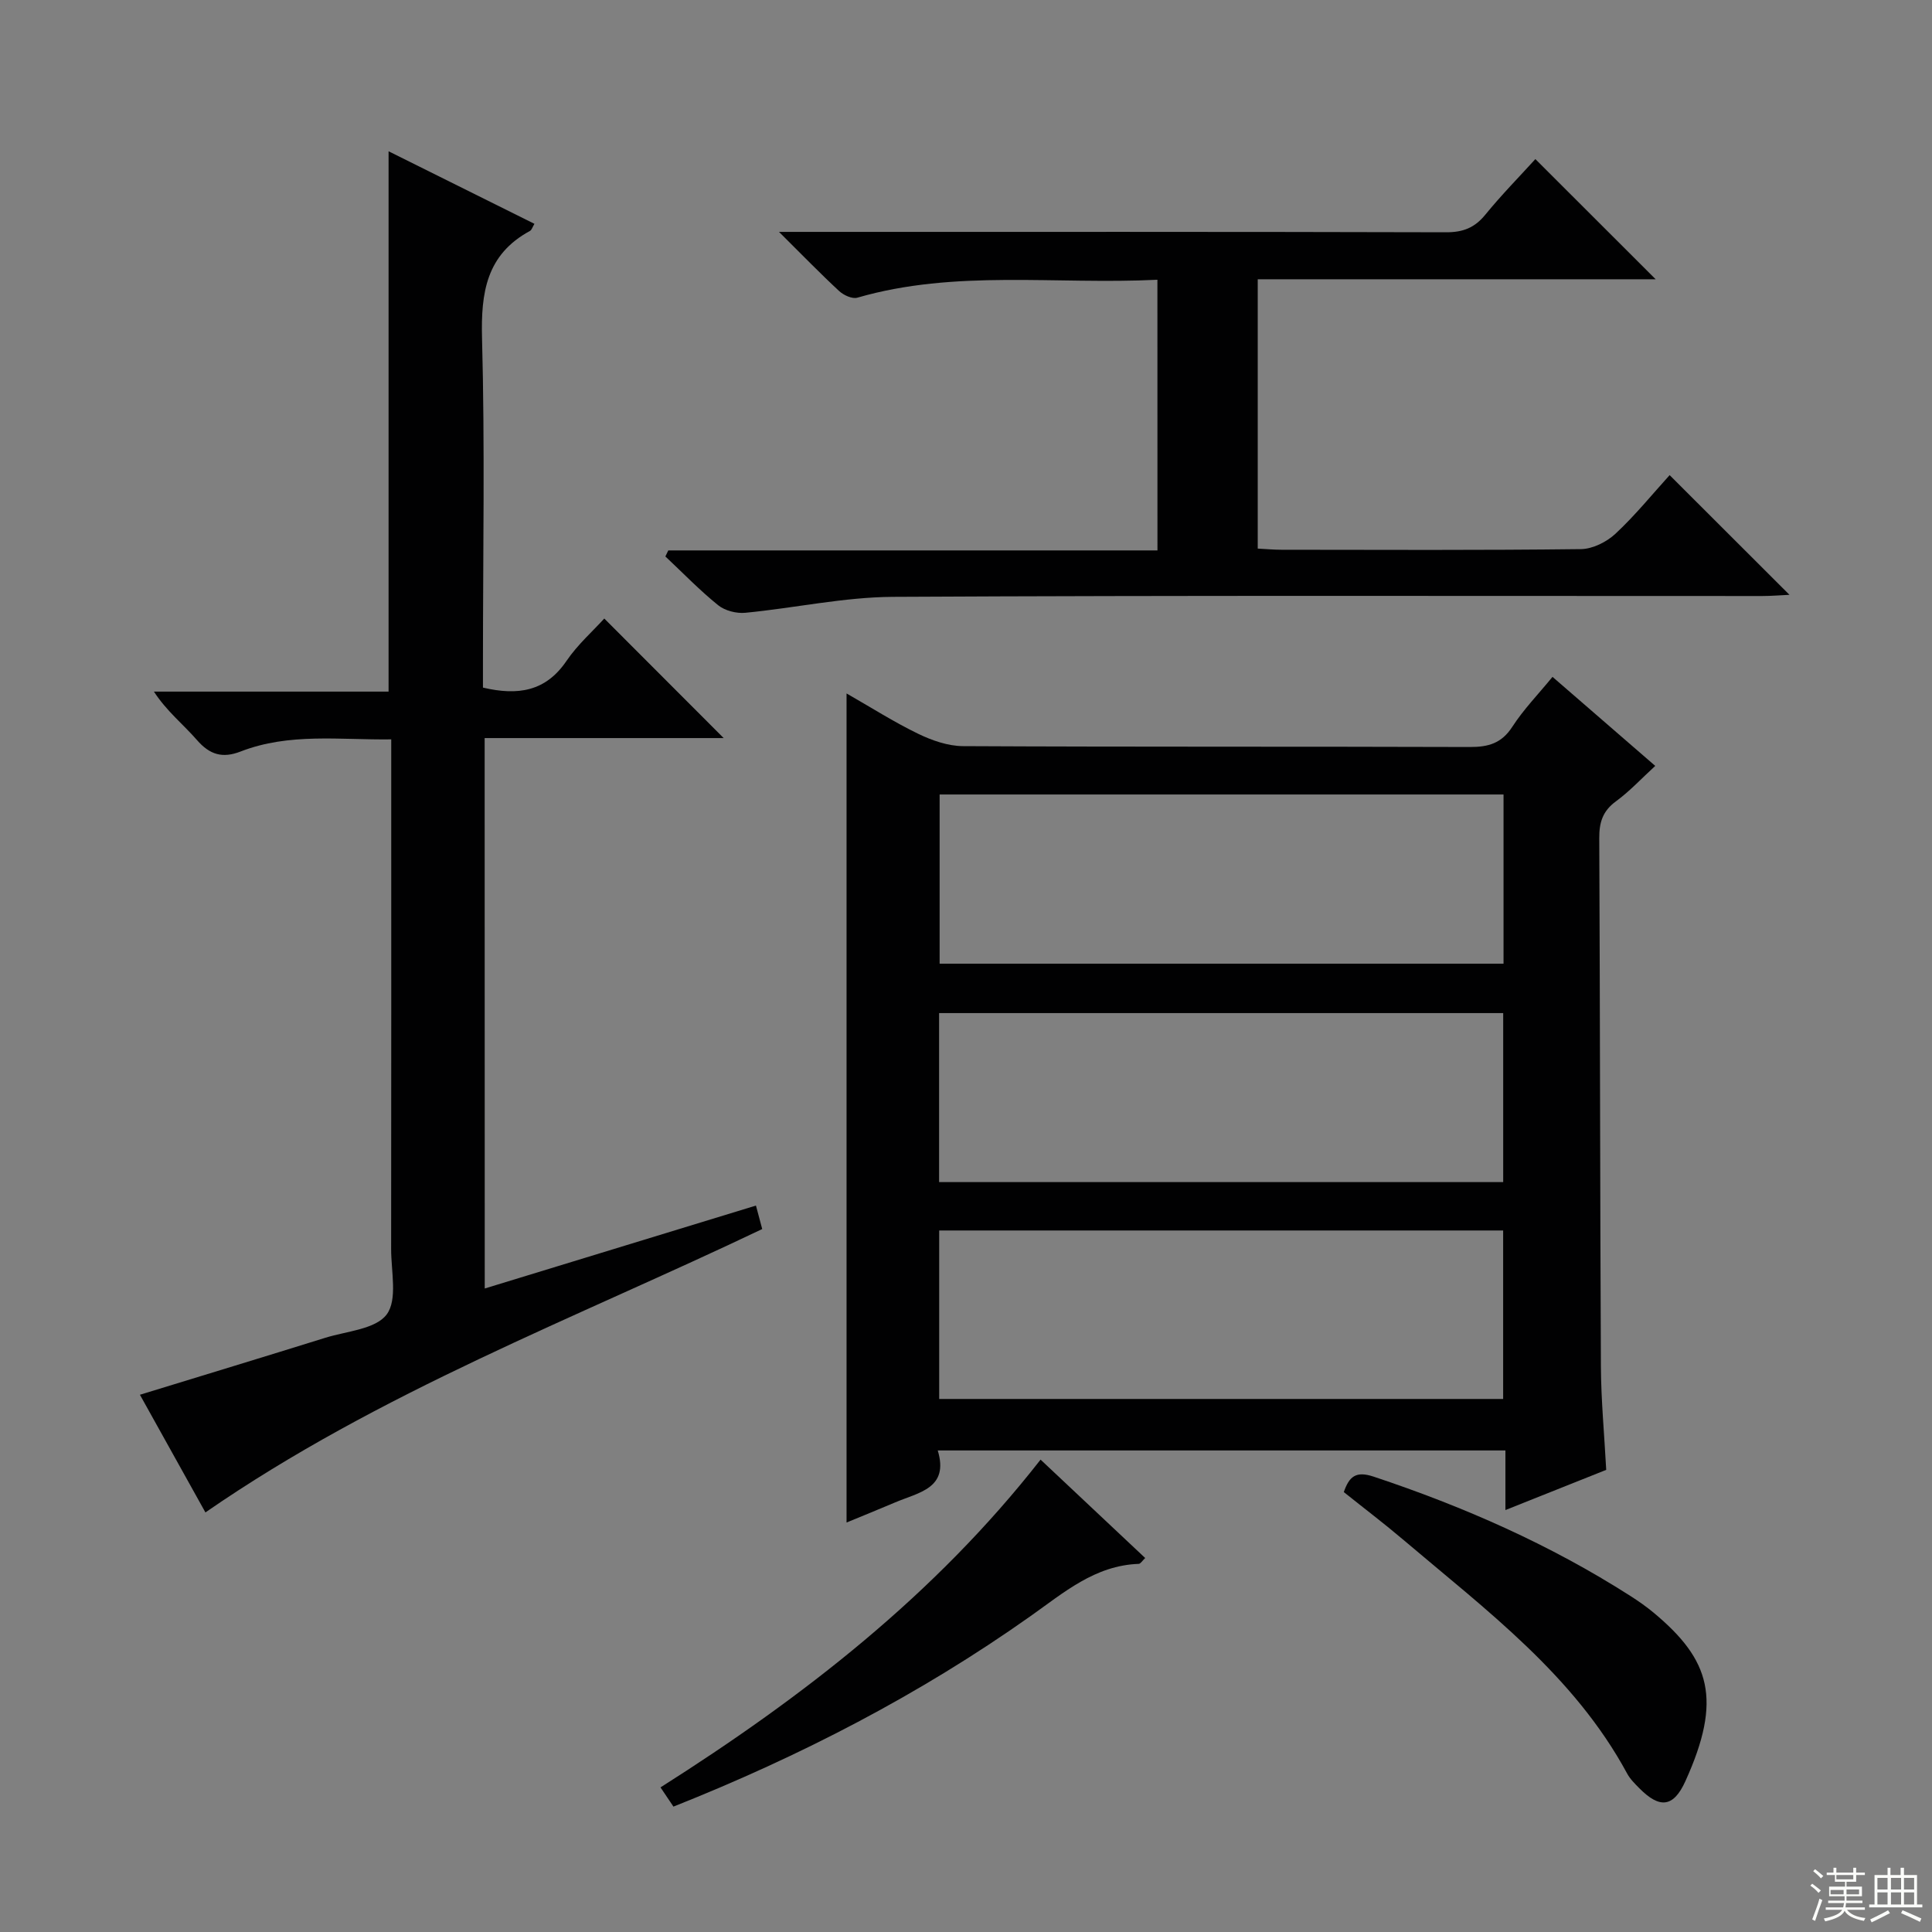 <svg enable-background="new 0 0 400 400" viewBox="0 0 400 400" xmlns="http://www.w3.org/2000/svg"><rect x="0" y="0" width="400" height="400" fill="#808080" stroke="none"/><g fill="#010102"><path d="m332.55 304.32c-6.95 2.77-13.53 5.39-20.87 8.32 0-4.55 0-8.3 0-12.34-39.29 0-78.01 0-117.53 0 2.39 7.87-3.95 8.68-8.83 10.76-3.3 1.41-6.64 2.75-10.05 4.16 0-57.29 0-114.09 0-171.65 5.06 2.89 9.79 5.91 14.8 8.34 2.87 1.39 6.21 2.56 9.34 2.57 34.98.18 69.96.06 104.93.18 3.82.01 6.56-.77 8.77-4.19 2.33-3.6 5.38-6.74 8.32-10.33 7.06 6.11 13.93 12.07 21.27 18.43-2.82 2.58-5.27 5.24-8.14 7.34-2.75 2.01-3.47 4.37-3.45 7.63.17 36.47.16 72.95.34 109.42.04 6.96.7 13.92 1.1 21.36zm-21.26-139.83c-39.17 0-77.87 0-116.75 0v35.03h116.75c0-11.72 0-23.14 0-35.03zm-116.86 80.25h116.79c0-11.73 0-23.27 0-34.99-39.1 0-77.82 0-116.79 0zm.02 10.02v34.88h116.76c0-11.67 0-23.21 0-34.88-39.12 0-77.85 0-116.76 0z"/><path d="m100.36 266.77c18.96-5.8 37.46-11.45 56.15-17.17.49 1.83.87 3.24 1.3 4.86-38.7 18.48-79.14 33.69-115.28 58.67-4.3-7.72-8.84-15.88-13.56-24.36 13.13-4.03 25.76-7.86 38.36-11.79 4.43-1.38 10.44-1.77 12.73-4.84 2.28-3.06.91-8.93.92-13.56.04-33.15.02-66.31.02-99.46 0-1.81 0-3.62 0-6.04-10.66.14-21.11-1.4-31.18 2.51-3.75 1.46-6.39.68-9.05-2.38-2.82-3.24-6.25-5.94-8.9-10.02h48.58c0-37.49 0-74.36 0-111.87 10.06 5 20.09 9.99 30.2 15.02-.41.67-.56 1.27-.94 1.48-9.02 4.89-10.16 12.76-9.91 22.22.6 22.31.19 44.64.19 66.97v5.35c7.23 1.7 12.99.82 17.3-5.53 2.31-3.39 5.48-6.19 7.82-8.77 8.45 8.46 16.71 16.74 24.72 24.75-15.73 0-32.43 0-49.49 0 .02 38 .02 75.56.02 113.96z"/><path d="m239.63 57.92c-21.09 1.04-41.84-2.17-62.12 3.71-1.06.31-2.84-.51-3.76-1.36-3.91-3.62-7.62-7.45-12.47-12.26h6.16c43.99 0 87.98-.04 131.97.08 3.49.01 5.9-.93 8.1-3.63 3.36-4.12 7.1-7.92 10.37-11.52 8.34 8.33 16.54 16.52 24.91 24.88-27.12 0-54.59 0-82.39 0v55.76c1.7.09 3.31.24 4.93.24 20.66.02 41.33.12 61.98-.13 2.43-.03 5.32-1.48 7.15-3.18 4.1-3.82 7.66-8.22 11.22-12.14 8.31 8.3 16.29 16.27 24.81 24.78-1.97.09-3.81.25-5.64.25-59.99.01-119.98-.15-179.96.17-10.2.06-20.37 2.32-30.58 3.3-1.84.18-4.22-.43-5.63-1.57-3.85-3.11-7.3-6.69-10.92-10.09.2-.42.4-.83.6-1.25h101.28c-.01-18.87-.01-37.09-.01-56.04z"/><path d="m278.22 308.92c1.12-3.23 2.49-4.43 6.2-3.19 18.66 6.21 36.52 14.07 53.11 24.68 1.68 1.07 3.32 2.22 4.85 3.49 11.66 9.72 14.27 17.89 6.55 34.9-2.48 5.46-5.35 5.65-9.51 1.45-.93-.94-1.92-1.91-2.54-3.06-10.99-20.34-29.16-33.81-46.24-48.31-4.04-3.43-8.27-6.64-12.42-9.96z"/><path d="m215.44 302.2c7.35 6.91 14.48 13.61 21.66 20.37-.61.58-.96 1.19-1.33 1.21-9.09.32-15.55 5.98-22.45 10.85-22.9 16.2-47.64 28.98-73.89 39.41-.87-1.29-1.67-2.47-2.68-3.98 29.57-18.75 56.79-39.85 78.69-67.86z"/></g><path d="m374.8 390.4.4-.4c.7.5 1.3 1 1.8 1.4l-.5.5c-.5-.6-1.1-1.1-1.7-1.5zm1 7.3-.6-.3c.5-1.4 1.1-2.8 1.5-4.3.2.1.4.2.6.3-.5 1.3-1 2.8-1.5 4.3zm-.4-10.3.4-.4c.4.3 1 .8 1.7 1.4l-.5.5c-.4-.5-1-1-1.6-1.5zm2.5.3h1.7v-1h.6v1h3.5v-1h.6v1h1.8v.5h-1.8v1.4h-2v1h3.2v2h-3.2v.9h3.3v.5h-3.4c0 .3-.1.6-.1.9h4v.5h-3.7c.7.9 1.9 1.5 3.8 1.7-.1.2-.2.4-.3.6-2.1-.4-3.5-1.1-4-2.1-.4 1-1.8 1.7-4 2.2-.1-.2-.2-.4-.3-.6 2.1-.4 3.4-1 3.8-1.8h-3.4v-.5h3.6c.1-.3.1-.6.2-.9h-3.3v-.5h3.4c0-.3 0-.6 0-.9h-3.2v-2h3.3v-1h-2.1v-1.4h-1.7v-.5zm1.1 3.5v1h2.7c0-.3 0-.4 0-.4 0-.1 0-.2 0-.2 0-.1 0-.2 0-.3h-2.7zm1.2-3v.9h3.5v-.9zm4.7 3h-2.6v.6.4h2.6z" fill="#fbfcfa"/><path d="m393.6 386.7h.6v1.5h2.7v6.1h1.1v.6h-11v-.6h1.1v-6.1h2.7v-1.5h.6v1.5h2.1v-1.5zm-2.7 8.8.4.6c-1.2.6-2.5 1.3-3.8 1.9-.1-.2-.2-.4-.3-.6 1.2-.6 2.5-1.2 3.7-1.9zm-2.2-6.7v2.4h2.1v-2.4zm0 3v2.5h2.1v-2.5zm2.8-3v2.4h2.1v-2.4zm0 3v2.5h2.1v-2.5zm6 6.1c-1.4-.7-2.7-1.3-3.9-1.8l.3-.6c1.5.6 2.7 1.2 3.9 1.7zm-1.2-9.1h-2.1v2.4h2.1zm-2.1 3v2.5h2.1v-2.5z" fill="#fbfcfa"/></svg>